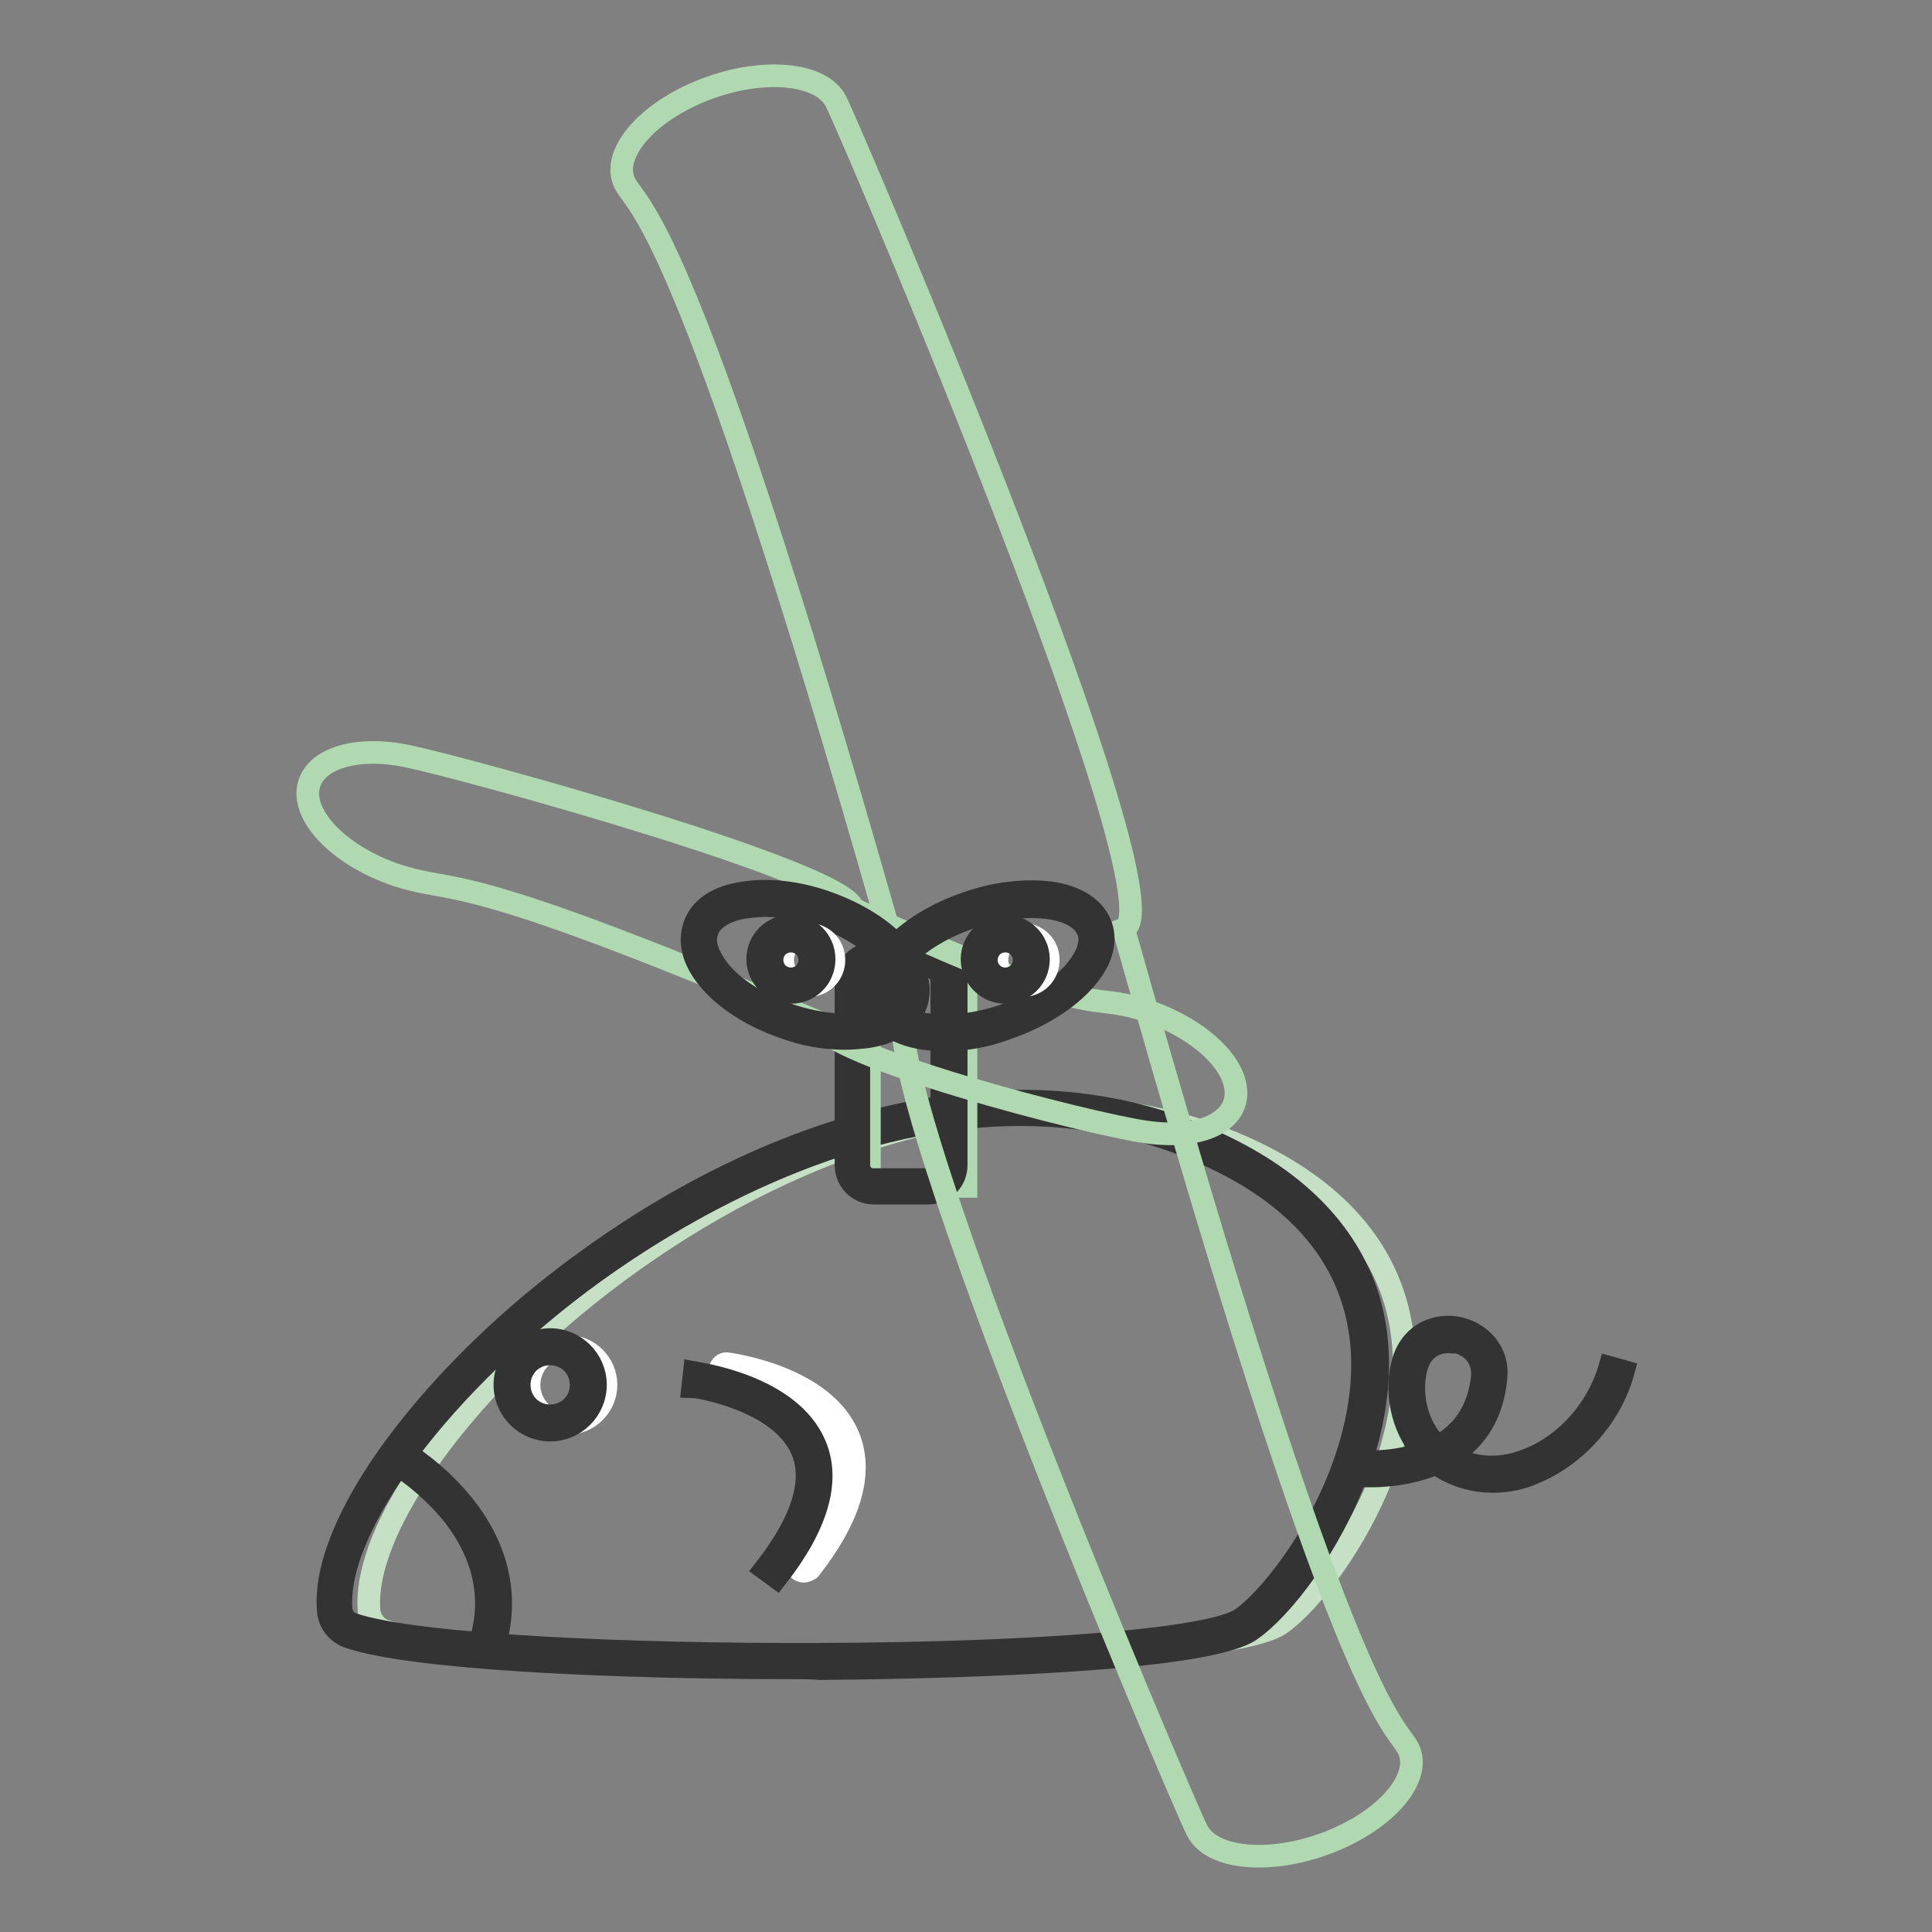 <?xml version="1.0" encoding="utf-8"?>
<!-- Svg Vector Icons : http://www.onlinewebfonts.com/icon -->
<!DOCTYPE svg PUBLIC "-//W3C//DTD SVG 1.1//EN" "http://www.w3.org/Graphics/SVG/1.1/DTD/svg11.dtd">
<svg version="1.1" xmlns="http://www.w3.org/2000/svg" xmlns:xlink="http://www.w3.org/1999/xlink" x="0px" y="0px" viewBox="0 0 256 256" enable-background="new 0 0 256 256" xml:space="preserve">
<rect x="0" y="0" width="256" height="256" fill="#808080" stroke="none"/>
<g> <path stroke-width="3" fill-opacity="0" stroke="#c5e0c5"  d="M163.3,151.4c-51.7-21.5-116.3,38.6-114.4,62c0.1,1.2,0.9,2.3,2.1,2.7c16.6,5.6,109.4,5.4,118.6-0.9 c3.9-2.7,10.3-10.8,13.9-20.6C188.7,180,187.8,161.6,163.3,151.4L163.3,151.4z"/> <path stroke-width="3" fill-opacity="0" stroke="#333333"  d="M105.3,221c-23.9,0-50.7-1.2-59.1-4.1c-1.5-0.5-2.6-1.9-2.7-3.5c-0.5-5.6,2.7-13.4,9-21.9 s15.2-17.2,25.2-24.4c12.5-9.1,26-15.6,39-18.8c15.4-3.8,29.7-3.1,42.5,2.3c11.4,4.8,18.7,11.7,21.8,20.5c2.4,7,2,15.2-1.1,23.8 c-3.5,9.8-10,18.2-14.2,21.1c-5.1,3.6-32.8,4.9-57,5.1C107.5,221,106.4,221,105.3,221z M135.2,147.7c-24.5,0-46.5,13.7-56.5,20.9 c-20,14.5-34.4,33.7-33.5,44.7c0.1,0.9,0.7,1.6,1.5,1.9c8.6,2.9,37.2,4.1,61.8,4c29.6-0.1,52.1-2,56-4.7 c3.4-2.4,9.9-10.2,13.5-20.2c4-11,6.7-31-19.6-42C151.1,149.2,143.2,147.7,135.2,147.7L135.2,147.7z"/> <path stroke-width="3" fill-opacity="0" stroke="#333333"  d="M197.8,196.3c-2.3,0-4.6-0.6-6.6-1.8c-0.3-0.2-0.6-0.4-0.9-0.6c-5.3,2.3-11.2,1.6-11.5,1.5l0.2-1.8 l-0.1,0.9l0.1-0.9c0.1,0,5.1,0.6,9.7-1.1c-3.1-3.4-3.9-8.5-2.7-12.3c1.2-3.7,4.6-4.8,7.3-4.2s5.4,3,4.9,6.8c-0.4,3.9-2,7-4.8,9.2 c-0.4,0.3-0.9,0.6-1.3,0.9c3.1,1.8,6.9,2,10.6,0.4c5-2,9.1-6.8,10.6-12.1l1.8,0.5c-1.6,5.9-6.2,11.1-11.7,13.4 C201.7,195.9,199.7,196.3,197.8,196.3z M191.9,177.8c-1.7,0-3.4,0.9-4.1,3c-1.1,3.4-0.3,8.1,2.7,10.9c0.6-0.3,1.2-0.7,1.8-1.2 c2.3-1.8,3.7-4.5,4.1-7.9c0.3-2.7-1.5-4.4-3.5-4.8C192.6,177.9,192.3,177.8,191.9,177.8z M65.2,219l-1.8-0.6 c2.2-6.3,0.9-12.4-3.6-18c-2.2-2.6-4.8-4.9-7.7-6.7l0.9-1.6c3.1,1.9,5.9,4.3,8.2,7.1C66.2,205.3,67.6,212.2,65.2,219z"/> <path stroke-width="3" fill-opacity="0" stroke="#ffffff"  d="M70.1,183.5c0,2.8,2.3,5.1,5.1,5.1c2.8,0,5.1-2.3,5.1-5.1s-2.3-5.1-5.1-5.1 C72.4,178.4,70.1,180.7,70.1,183.5z"/> <path stroke-width="3" fill-opacity="0" stroke="#ffffff"  d="M106.5,208.2c-0.5,0-0.9-0.4-0.9-0.9c0-0.2,0.1-0.4,0.2-0.6c4.9-6.3,6.6-11.6,4.9-15.7 c-2.9-6.9-14.4-8.5-14.5-8.5c-0.5-0.1-0.9-0.5-0.8-1c0.1-0.5,0.5-0.9,1-0.8c0.5,0.1,12.7,1.7,16,9.6c2,4.8,0.3,10.7-5.1,17.6 C107,208.1,106.7,208.2,106.5,208.2L106.5,208.2z"/> <path stroke-width="3" fill-opacity="0" stroke="#333333"  d="M72.9,189.5c-3.3,0-6-2.7-6-6s2.7-6,6-6s6,2.7,6,6C78.9,186.8,76.2,189.5,72.9,189.5z M72.9,179.4 c-2.3,0-4.1,1.8-4.1,4.1s1.8,4.1,4.1,4.1s4.1-1.8,4.1-4.1C77,181.2,75.2,179.4,72.9,179.4z M102.9,209l-1.5-1.1 c4.9-6.3,6.6-11.6,4.9-15.7c-2.9-6.9-14.4-8.5-14.5-8.5l0.2-1.8c0.5,0.1,12.7,1.7,16,9.6C110,196.2,108.3,202.1,102.9,209z"/> <path stroke-width="3" fill-opacity="0" stroke="#b1d9b1"  d="M115.2,127.2H128v30h-12.8V127.2z"/> <path stroke-width="3" fill-opacity="0" stroke="#333333"  d="M123,158.1h-7.2c-2.1,0-3.7-1.7-3.7-3.7V130c0-2.1,1.7-3.7,3.7-3.7l0,0h7.2c2.1,0,3.7,1.7,3.7,3.7v24.4 C126.7,156.5,125,158.1,123,158.1z M115.7,128.1c-1,0-1.9,0.8-1.9,1.9v24.4c0,1,0.8,1.9,1.9,1.9h7.2c1,0,1.9-0.8,1.9-1.9V130 c0-1-0.8-1.9-1.9-1.9L115.7,128.1z"/> <path stroke-width="3" fill-opacity="0" stroke="#b1d9b1"  d="M107.9,135.2c1.2,4.7,36.3,13.7,44,14.8c7.7,1.1,12.9-1.7,11.7-6.5c-1.2-4.7-8.4-9.5-16-10.6 c-4.2-0.6-7.9-0.1-34.6-12.5c-0.5-4.6-51.2-18.6-59-20.2c-7.7-1.6-13.6,0.8-13.2,5.4c0.5,4.6,7.1,9.6,14.9,11.2 C61,118,65.6,117.2,107.9,135.2z"/> <path stroke-width="3" fill-opacity="0" stroke="#b1d9b1"  d="M120.5,132.9c-7.7,3,36.1,105.7,38.1,109.6c1.9,3.9,9.8,4.6,17.5,1.6c7.7-3,12.4-8.6,10.5-12.4 c-1.8-3.5-8.4-4.5-37.7-108.6c7.7-3-36.1-105.7-38.1-109.6c-1.9-3.9-9.8-4.6-17.5-1.6c-7.7,3-12.4,8.6-10.5,12.4 C84.6,27.8,91.3,28.8,120.5,132.9z"/> <path stroke-width="3" fill-opacity="0" stroke="#333333"  d="M112,137.6c-2.8,0-5.6-0.5-8.2-1.5c-3.8-1.3-7.2-3.4-9.4-5.8c-2.4-2.6-3.2-5.2-2.4-7.6s3.1-3.9,6.6-4.4 c3.2-0.5,7.1-0.1,11,1.3c8.2,2.9,13.4,8.7,11.8,13.4c-0.8,2.3-3.1,3.9-6.6,4.4C113.8,137.5,112.9,137.6,112,137.6z M101.3,120 c-0.8,0-1.6,0.1-2.5,0.2c-2.7,0.4-4.6,1.6-5.1,3.2c-0.6,1.6,0.2,3.6,2,5.7c2,2.2,5.1,4.1,8.6,5.3c3.5,1.2,7.1,1.7,10.1,1.2 c2.7-0.4,4.6-1.6,5.1-3.2c1.2-3.5-3.7-8.5-10.7-11C106.4,120.5,103.9,120,101.3,120z"/> <path stroke-width="3" fill-opacity="0" stroke="#333333"  d="M125.1,137.8c-4.7,0-8.3-1.6-9.3-4.6c-1.6-4.6,3.8-10.6,12.2-13.5c3.9-1.4,7.9-1.8,11.2-1.4 c3.5,0.5,5.9,2.1,6.7,4.4c0.8,2.3-0.1,5-2.6,7.6c-2.3,2.4-5.7,4.5-9.7,5.9C131,137.2,128.1,137.8,125.1,137.8z M117.6,132.6 c1.2,3.5,8.4,4.4,15.6,1.9c3.7-1.3,6.8-3.2,8.9-5.4c1.9-2.1,2.7-4.1,2.1-5.7c-0.6-1.6-2.4-2.7-5.2-3.1c-3-0.4-6.7,0-10.4,1.3 C121.4,124,116.4,129.1,117.6,132.6z"/> <path stroke-width="3" fill-opacity="0" stroke="#ffffff"  d="M103.7,127.2c0,1.9,1.5,3.4,3.4,3.4s3.4-1.5,3.4-3.4c0,0,0,0,0,0c0-1.9-1.5-3.4-3.4-3.4 C105.2,123.8,103.7,125.3,103.7,127.2C103.7,127.2,103.7,127.2,103.7,127.2z"/> <path stroke-width="3" fill-opacity="0" stroke="#ffffff"  d="M132.1,127.2c0,1.9,1.5,3.4,3.4,3.4c1.9,0,3.4-1.5,3.4-3.4c0-1.9-1.5-3.4-3.4-3.4 C133.6,123.8,132.1,125.3,132.1,127.2z"/> <path stroke-width="3" fill-opacity="0" stroke="#333333"  d="M104.8,131.5c-2.4,0-4.4-2-4.4-4.4c0-2.4,1.9-4.4,4.4-4.4c2.4,0,4.4,1.9,4.4,4.4c0,0,0,0,0,0 C109.2,129.6,107.2,131.5,104.8,131.5z M104.8,124.7c-1.4,0-2.5,1.1-2.5,2.5c0,1.4,1.1,2.5,2.5,2.5c1.4,0,2.5-1.1,2.5-2.5 c0,0,0,0,0,0C107.3,125.8,106.2,124.7,104.8,124.7z M133.2,131.5c-2.4,0-4.4-2-4.4-4.4c0-2.4,2-4.4,4.4-4.4c2.4,0,4.4,2,4.4,4.4 l0,0C137.6,129.6,135.6,131.5,133.2,131.5z M133.2,124.7c-1.4,0-2.5,1.1-2.5,2.5c0,1.4,1.1,2.5,2.5,2.5c1.4,0,2.5-1.1,2.5-2.5 c0,0,0,0,0,0C135.7,125.8,134.6,124.7,133.2,124.7z"/></g>
</svg>
